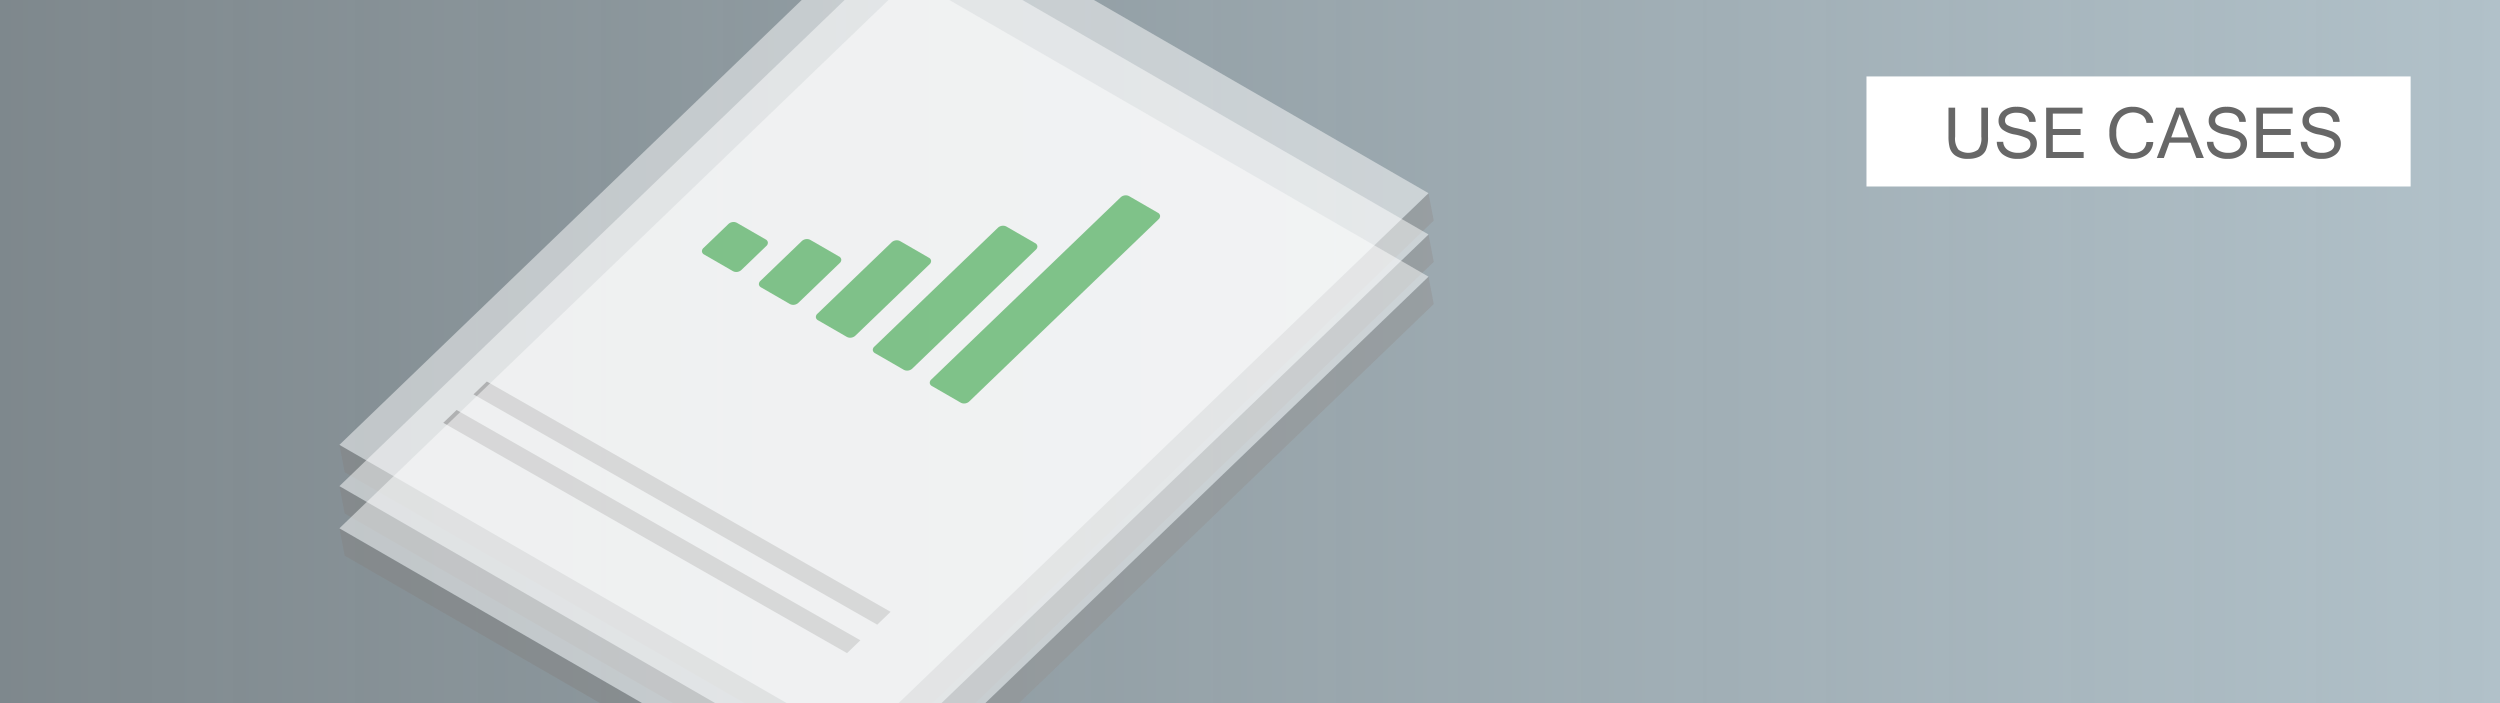 <svg xmlns="http://www.w3.org/2000/svg" xmlns:xlink="http://www.w3.org/1999/xlink" width="320" height="90" viewBox="0 0 320 90">
  <rect x="0" y="0" width="320" height="90" fill="#333333" stroke="none"/>
  <defs>
    <style>
      .cls-1 {
        fill: url(#linear-gradient);
      }

      .cls-2 {
        isolation: isolate;
      }

      .cls-3 {
        clip-path: url(#clip-path);
      }

      .cls-4 {
        opacity: 0.5;
        mix-blend-mode: luminosity;
      }

      .cls-5 {
        fill: #939393;
      }

      .cls-6 {
        fill: #848484;
      }

      .cls-7 {
        fill: #fdfdfd;
      }

      .cls-8 {
        fill: #010101;
      }

      .cls-9 {
        opacity: 0.6;
      }

      .cls-10 {
        fill: #34a242;
      }

      .cls-11 {
        fill: #fff;
      }

      .cls-12 {
        fill: #676767;
      }
    </style>
    <linearGradient id="linear-gradient" y1="45" x2="320" y2="45" gradientUnits="userSpaceOnUse">
      <stop offset="0" stop-color="#b1c1c9" stop-opacity="0.6"/>
      <stop offset="1" stop-color="#b1c1c9"/>
      <stop offset="1" stop-color="#587583"/>
      <stop offset="1" stop-color="#82a4c0"/>
      <stop offset="1" stop-color="#78aab6"/>
    </linearGradient>
    <clipPath id="clip-path">
      <rect class="cls-1" width="320" height="90"/>
    </clipPath>
  </defs>
  <title>sales</title>
  <g class="cls-2">
    <g id="Layer_1" data-name="Layer 1">
      <g>
        <rect class="cls-1" width="320" height="90"/>
        <g class="cls-3">
          <g>
            <g class="cls-4">
              <g class="cls-2">
                <polygon class="cls-5" points="182.847 24.728 183.522 28.235 110.323 98.671 109.648 95.164 182.847 24.728"/>
                <polygon class="cls-6" points="109.648 95.164 110.323 98.671 44.119 60.448 43.444 56.941 109.648 95.164"/>
                <polygon class="cls-7" points="182.847 24.728 109.648 95.164 43.444 56.941 116.643 -13.495 182.847 24.728"/>
              </g>
            </g>
            <g class="cls-4">
              <polygon class="cls-8" points="110.127 81.958 108.42 83.601 56.737 54.122 58.444 52.479 110.127 81.958"/>
            </g>
            <g class="cls-4">
              <polygon class="cls-8" points="113.997 78.313 112.284 79.961 60.607 50.477 62.314 48.834 113.997 78.313"/>
            </g>
            <g class="cls-4">
              <g class="cls-2">
                <polygon class="cls-5" points="182.847 30.011 183.522 33.518 110.323 103.954 109.648 100.447 182.847 30.011"/>
                <polygon class="cls-6" points="109.648 100.447 110.323 103.954 44.119 65.731 43.444 62.224 109.648 100.447"/>
                <polygon class="cls-7" points="182.847 30.011 109.648 100.447 43.444 62.224 116.643 -8.212 182.847 30.011"/>
              </g>
            </g>
            <g class="cls-4">
              <g class="cls-2">
                <polygon class="cls-5" points="182.847 35.411 183.522 38.918 110.323 109.354 109.648 105.847 182.847 35.411"/>
                <polygon class="cls-6" points="109.648 105.847 110.323 109.354 44.119 71.131 43.444 67.624 109.648 105.847"/>
                <polygon class="cls-7" points="182.847 35.411 109.648 105.847 43.444 67.624 116.643 -2.812 182.847 35.411"/>
              </g>
            </g>
            <g class="cls-9">
              <g>
                <path class="cls-10" d="M118.889,32.984a.516.516,0,0,1,.293.394.57.57,0,0,1-.211.463l-9.47,9.112a.965.965,0,0,1-.549.268.897.897,0,0,1-.585-.113l-3.645-2.104a.516.516,0,0,1-.293-.394.571.571,0,0,1,.211-.463l9.47-9.113a.965.965,0,0,1,.549-.268.897.897,0,0,1,.585.113Z"/>
                <path class="cls-10" d="M132.492,31.118a.516.516,0,0,1,.293.394.57.57,0,0,1-.211.463L116.79,47.163a.965.965,0,0,1-.549.268.897.897,0,0,1-.585-.113l-3.645-2.104a.516.516,0,0,1-.293-.394.57.57,0,0,1,.211-.463l15.783-15.188a.965.965,0,0,1,.549-.268.897.897,0,0,1,.585.113Z"/>
                <path class="cls-10" d="M148.493,27.621a.571.571,0,0,1-.211.463l-24.201,23.287a.965.965,0,0,1-.549.268.897.897,0,0,1-.585-.113l-3.645-2.104a.516.516,0,0,1-.293-.394.57.57,0,0,1,.211-.463l24.201-23.287a.965.965,0,0,1,.549-.268.897.897,0,0,1,.585.113l3.645,2.104A.516.516,0,0,1,148.493,27.621Z"/>
                <path class="cls-10" d="M107.39,32.825a.516.516,0,0,1,.293.394.57.57,0,0,1-.211.463l-5.261,5.062a.965.965,0,0,1-.549.268.897.897,0,0,1-.585-.113l-3.645-2.104a.516.516,0,0,1-.293-.394.571.571,0,0,1,.211-.463l5.261-5.062a.965.965,0,0,1,.549-.268.897.897,0,0,1,.585.113Z"/>
                <path class="cls-10" d="M97.996,30.641a.516.516,0,0,1,.293.394.571.571,0,0,1-.211.463L94.92,34.536a.965.965,0,0,1-.549.268.897.897,0,0,1-.585-.113l-3.645-2.104a.516.516,0,0,1-.293-.394.57.57,0,0,1,.211-.463L93.217,28.693a.964.964,0,0,1,.549-.268.897.897,0,0,1,.585.113Z"/>
              </g>
            </g>
          </g>
        </g>
      </g>
      <rect class="cls-11" x="238.909" y="9.784" width="69.652" height="14.087"/>
      <g>
        <path class="cls-12" d="M251.933,20.33a2.692,2.692,0,0,1-1.677-.435,1.864,1.864,0,0,1-.703-1.024,5.644,5.644,0,0,1-.147-1.367V13.778h.853v3.713a2.336,2.336,0,0,0,.427,1.67,2.147,2.147,0,0,0,2.496,0,2.347,2.347,0,0,0,.426-1.67V13.778h.857v3.727a4.024,4.024,0,0,1-.279,1.723,1.803,1.803,0,0,1-.842.828A3.207,3.207,0,0,1,251.933,20.33Z"/>
        <path class="cls-12" d="M258.335,20.33a2.949,2.949,0,0,1-2.036-.611,2.132,2.132,0,0,1-.71-1.569h.822a1.331,1.331,0,0,0,.6,1.066,2.322,2.322,0,0,0,1.289.345,2.035,2.035,0,0,0,1.154-.294.919.919,0,0,0,.438-.8.815.815,0,0,0-.453-.773,6.534,6.534,0,0,0-1.558-.477,3.594,3.594,0,0,1-1.587-.652,1.4,1.4,0,0,1-.48-1.112,1.57,1.57,0,0,1,.626-1.283,2.583,2.583,0,0,1,1.663-.501,2.839,2.839,0,0,1,1.758.505,1.786,1.786,0,0,1,.707,1.428h-.83q-.127-1.169-1.6-1.169a1.938,1.938,0,0,0-1.104.268.824.824,0,0,0-.391.712.672.672,0,0,0,.314.606,3.981,3.981,0,0,0,1.173.391,11.039,11.039,0,0,1,1.364.374,2.19,2.19,0,0,1,.866.573,1.476,1.476,0,0,1,.36,1.044,1.721,1.721,0,0,1-.661,1.38A2.614,2.614,0,0,1,258.335,20.33Z"/>
        <path class="cls-12" d="M266.71,20.22h-4.803V13.778h4.654v.765h-3.802V16.511h3.556V17.276h-3.556v2.18h3.95Z"/>
        <path class="cls-12" d="M273,20.33a2.799,2.799,0,0,1-2.182-.899,3.48,3.48,0,0,1-.815-2.432,3.481,3.481,0,0,1,.815-2.432A2.8,2.8,0,0,1,273,13.668a2.848,2.848,0,0,1,1.788.567,2.068,2.068,0,0,1,.831,1.494h-.879a1.306,1.306,0,0,0-.529-.971,2.147,2.147,0,0,0-2.753.314,2.897,2.897,0,0,0-.572,1.927,2.918,2.918,0,0,0,.567,1.925,2.135,2.135,0,0,0,2.76.308,1.442,1.442,0,0,0,.527-1.055h.879a2.168,2.168,0,0,1-.809,1.591A2.842,2.842,0,0,1,273,20.33Z"/>
        <path class="cls-12" d="M282.092,20.22h-.963l-.746-1.96h-2.699l-.711,1.96h-.901l2.474-6.442h.919Zm-1.96-2.637L278.998,14.595,277.917,17.584Z"/>
        <path class="cls-12" d="M285.233,20.33a2.949,2.949,0,0,1-2.036-.611,2.132,2.132,0,0,1-.71-1.569h.822a1.331,1.331,0,0,0,.6,1.066,2.322,2.322,0,0,0,1.289.345,2.035,2.035,0,0,0,1.154-.294.919.919,0,0,0,.438-.8.815.815,0,0,0-.453-.773,6.534,6.534,0,0,0-1.558-.477,3.594,3.594,0,0,1-1.587-.652,1.4,1.4,0,0,1-.48-1.112,1.57,1.57,0,0,1,.626-1.283,2.583,2.583,0,0,1,1.663-.501,2.839,2.839,0,0,1,1.758.505,1.786,1.786,0,0,1,.707,1.428h-.83q-.127-1.169-1.6-1.169a1.938,1.938,0,0,0-1.104.268.824.824,0,0,0-.391.712.672.672,0,0,0,.314.606,3.981,3.981,0,0,0,1.173.391,11.039,11.039,0,0,1,1.364.374,2.19,2.19,0,0,1,.866.573,1.476,1.476,0,0,1,.36,1.044,1.721,1.721,0,0,1-.661,1.38A2.614,2.614,0,0,1,285.233,20.33Z"/>
        <path class="cls-12" d="M293.609,20.22H288.807V13.778h4.654v.765h-3.802V16.511h3.556V17.276h-3.556v2.18h3.95Z"/>
        <path class="cls-12" d="M297.239,20.33a2.949,2.949,0,0,1-2.036-.611,2.132,2.132,0,0,1-.71-1.569h.822a1.331,1.331,0,0,0,.6,1.066,2.322,2.322,0,0,0,1.289.345,2.035,2.035,0,0,0,1.154-.294.919.919,0,0,0,.438-.8.815.815,0,0,0-.453-.773,6.534,6.534,0,0,0-1.558-.477,3.594,3.594,0,0,1-1.587-.652,1.4,1.4,0,0,1-.48-1.112,1.57,1.57,0,0,1,.626-1.283,2.583,2.583,0,0,1,1.663-.501,2.839,2.839,0,0,1,1.758.505,1.786,1.786,0,0,1,.707,1.428h-.83q-.127-1.169-1.6-1.169a1.938,1.938,0,0,0-1.104.268.824.824,0,0,0-.391.712.672.672,0,0,0,.314.606,3.981,3.981,0,0,0,1.173.391,11.04,11.04,0,0,1,1.364.374,2.19,2.19,0,0,1,.866.573,1.476,1.476,0,0,1,.36,1.044,1.721,1.721,0,0,1-.661,1.38A2.614,2.614,0,0,1,297.239,20.33Z"/>
      </g>
    </g>
  </g>
</svg>
